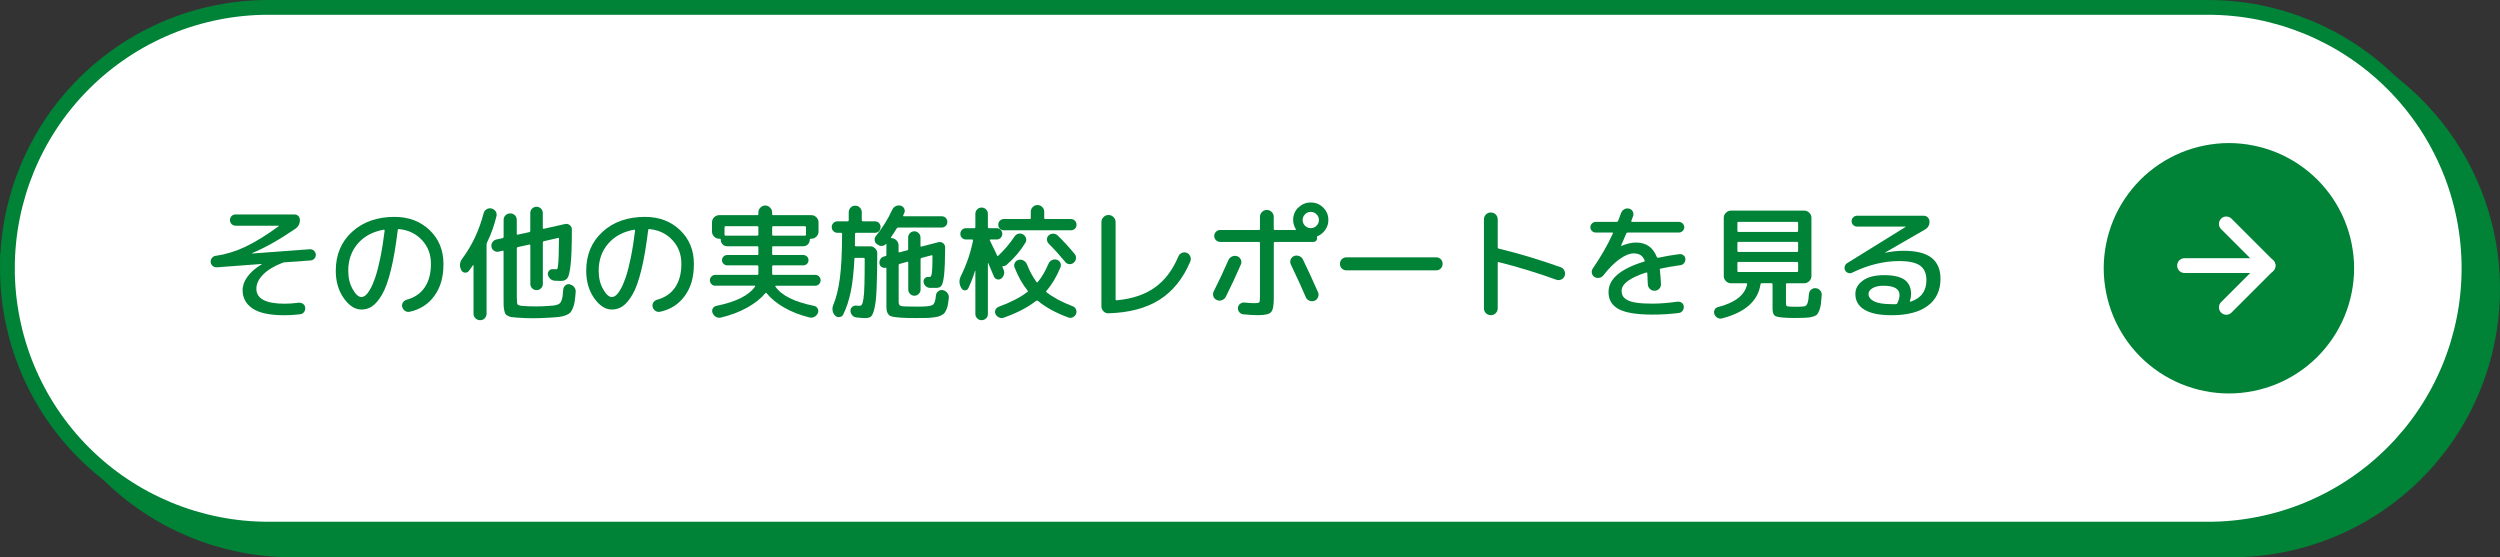 <?xml version="1.0" encoding="UTF-8"?>
<svg id="_文字" data-name="文字" xmlns="http://www.w3.org/2000/svg" viewBox="0 0 479.18 106.8">
  <rect x="0" y="0" width="479.18" height="106.8" fill="#333333" stroke="none"/>
  <defs>
    <style>
      .cls-1, .cls-2 {
        fill: #008237;
      }

      .cls-1, .cls-3 {
        stroke: #008237;
        stroke-miterlimit: 10;
        stroke-width: 2.83px;
      }

      .cls-3, .cls-4 {
        fill: #fff;
      }
    </style>
  </defs>
  <path class="cls-1" d="M5.95,55.39c0-1.64.08-3.27.24-4.9.16-1.63.4-3.25.72-4.85.32-1.61.72-3.19,1.19-4.76.48-1.57,1.03-3.11,1.65-4.62.63-1.51,1.33-2.99,2.1-4.44.77-1.44,1.61-2.85,2.52-4.21.91-1.36,1.88-2.68,2.92-3.94,1.04-1.27,2.14-2.48,3.3-3.64,1.16-1.16,2.37-2.26,3.64-3.3,1.27-1.04,2.58-2.01,3.94-2.92s2.76-1.75,4.21-2.52c1.44-.77,2.92-1.47,4.44-2.1,1.51-.63,3.05-1.18,4.62-1.65,1.57-.48,3.15-.87,4.76-1.19,1.61-.32,3.22-.56,4.85-.72,1.63-.16,3.26-.24,4.9-.24h371.81c1.64,0,3.27.08,4.9.24,1.63.16,3.25.4,4.85.72,1.61.32,3.19.72,4.76,1.19,1.57.48,3.11,1.03,4.62,1.65,1.51.63,2.99,1.33,4.44,2.1,1.44.77,2.85,1.61,4.21,2.52s2.68,1.88,3.94,2.92c1.27,1.04,2.48,2.14,3.64,3.3,1.16,1.16,2.26,2.37,3.3,3.64,1.04,1.27,2.01,2.58,2.92,3.94.91,1.36,1.75,2.76,2.52,4.21.77,1.44,1.47,2.92,2.1,4.44.63,1.51,1.18,3.05,1.65,4.62.48,1.57.87,3.15,1.19,4.76.32,1.61.56,3.22.72,4.85.16,1.63.24,3.26.24,4.9s-.08,3.27-.24,4.9c-.16,1.63-.4,3.25-.72,4.85-.32,1.61-.72,3.19-1.19,4.76-.48,1.57-1.03,3.11-1.65,4.62-.63,1.51-1.33,2.99-2.1,4.44s-1.61,2.85-2.52,4.21-1.88,2.68-2.92,3.94c-1.04,1.27-2.14,2.48-3.3,3.64-1.16,1.16-2.37,2.26-3.64,3.3-1.27,1.04-2.58,2.01-3.94,2.92-1.36.91-2.76,1.75-4.21,2.52-1.44.77-2.92,1.47-4.44,2.1-1.51.63-3.05,1.18-4.62,1.65-1.57.48-3.15.87-4.76,1.19-1.61.32-3.22.56-4.85.72-1.63.16-3.26.24-4.9.24H55.95c-1.64,0-3.27-.08-4.9-.24-1.63-.16-3.25-.4-4.85-.72-1.61-.32-3.19-.72-4.76-1.19-1.57-.48-3.11-1.03-4.62-1.65-1.51-.63-2.99-1.33-4.44-2.1-1.44-.77-2.85-1.61-4.21-2.52-1.36-.91-2.68-1.88-3.94-2.92-1.27-1.04-2.48-2.14-3.64-3.3-1.16-1.16-2.26-2.37-3.3-3.64-1.04-1.27-2.01-2.58-2.92-3.94-.91-1.36-1.75-2.76-2.52-4.21-.77-1.44-1.47-2.92-2.1-4.44-.63-1.51-1.18-3.05-1.65-4.62-.48-1.57-.87-3.15-1.19-4.76-.32-1.61-.56-3.22-.72-4.85-.16-1.63-.24-3.26-.24-4.9Z"/>
  <path class="cls-3" d="M1.42,51.42c0-1.64.08-3.27.24-4.9.16-1.63.4-3.25.72-4.85.32-1.61.72-3.19,1.19-4.76.48-1.57,1.03-3.11,1.65-4.62.63-1.51,1.33-2.99,2.1-4.44.77-1.44,1.61-2.85,2.52-4.21.91-1.36,1.88-2.68,2.92-3.94,1.04-1.27,2.14-2.48,3.3-3.64,1.16-1.16,2.37-2.26,3.64-3.3,1.27-1.04,2.58-2.01,3.94-2.92s2.76-1.75,4.21-2.52c1.44-.77,2.92-1.47,4.44-2.1,1.51-.63,3.05-1.18,4.62-1.65,1.57-.48,3.15-.87,4.76-1.19,1.61-.32,3.22-.56,4.85-.72,1.63-.16,3.26-.24,4.9-.24h371.81c1.64,0,3.27.08,4.9.24,1.63.16,3.25.4,4.85.72,1.61.32,3.19.72,4.76,1.19,1.57.48,3.11,1.03,4.62,1.65,1.51.63,2.99,1.33,4.44,2.1,1.44.77,2.85,1.61,4.21,2.52s2.68,1.88,3.94,2.92c1.27,1.04,2.48,2.14,3.64,3.3,1.16,1.16,2.26,2.37,3.3,3.64,1.04,1.27,2.01,2.58,2.92,3.94.91,1.36,1.75,2.76,2.52,4.21.77,1.44,1.47,2.92,2.1,4.44.63,1.51,1.18,3.05,1.65,4.62.48,1.57.87,3.15,1.19,4.76.32,1.61.56,3.22.72,4.85.16,1.63.24,3.26.24,4.9s-.08,3.27-.24,4.9c-.16,1.63-.4,3.25-.72,4.85-.32,1.61-.72,3.19-1.19,4.76-.48,1.57-1.03,3.11-1.65,4.62-.63,1.51-1.33,2.99-2.1,4.44-.77,1.44-1.61,2.85-2.52,4.21-.91,1.36-1.88,2.68-2.92,3.94s-2.14,2.48-3.3,3.64c-1.16,1.16-2.37,2.26-3.64,3.3-1.27,1.04-2.58,2.01-3.94,2.92-1.36.91-2.76,1.75-4.21,2.52-1.44.77-2.92,1.47-4.44,2.1-1.51.63-3.05,1.18-4.62,1.65-1.57.48-3.15.87-4.76,1.19-1.61.32-3.22.56-4.85.72-1.63.16-3.26.24-4.9.24H51.42c-1.64,0-3.27-.08-4.9-.24-1.63-.16-3.25-.4-4.85-.72-1.61-.32-3.19-.72-4.76-1.19-1.57-.48-3.11-1.03-4.62-1.65-1.51-.63-2.99-1.33-4.44-2.1-1.44-.77-2.85-1.61-4.21-2.52-1.36-.91-2.68-1.88-3.94-2.92-1.27-1.04-2.48-2.14-3.64-3.3-1.16-1.16-2.26-2.37-3.3-3.64-1.04-1.27-2.01-2.58-2.92-3.94-.91-1.36-1.75-2.76-2.52-4.21-.77-1.44-1.47-2.92-2.1-4.44-.63-1.51-1.18-3.05-1.65-4.62-.48-1.57-.87-3.15-1.19-4.76-.32-1.61-.56-3.22-.72-4.85-.16-1.63-.24-3.26-.24-4.9Z"/>
  <g>
    <path class="cls-2" d="M427.22,27.42c.79,0,1.57.04,2.35.12.78.08,1.56.19,2.33.35.77.15,1.53.34,2.28.57.75.23,1.49.49,2.22.79s1.44.64,2.13,1.01c.69.37,1.37.77,2.02,1.21.65.44,1.28.9,1.89,1.4.61.5,1.19,1.03,1.75,1.58.56.56,1.08,1.14,1.58,1.75.5.61.97,1.24,1.4,1.89.44.65.84,1.33,1.21,2.02.37.69.71,1.4,1.01,2.13.3.73.57,1.47.79,2.22.23.75.42,1.51.57,2.28.15.77.27,1.55.35,2.33.08.78.12,1.57.12,2.35s-.04,1.57-.12,2.35c-.08.78-.19,1.56-.35,2.33-.15.77-.34,1.53-.57,2.28-.23.75-.49,1.49-.79,2.22-.3.73-.64,1.44-1.01,2.13-.37.69-.77,1.37-1.21,2.02s-.9,1.28-1.4,1.89c-.5.61-1.03,1.19-1.58,1.75-.56.56-1.14,1.08-1.75,1.58-.61.5-1.24.97-1.89,1.4-.65.44-1.33.84-2.02,1.21-.69.37-1.4.71-2.13,1.01s-1.47.57-2.22.79c-.75.23-1.51.42-2.28.57-.77.15-1.55.27-2.33.35-.78.08-1.57.12-2.35.12s-1.57-.04-2.35-.12c-.78-.08-1.56-.19-2.33-.35s-1.53-.34-2.28-.57c-.75-.23-1.49-.49-2.22-.79s-1.44-.64-2.13-1.01c-.69-.37-1.37-.77-2.02-1.21-.65-.44-1.28-.9-1.89-1.4s-1.19-1.03-1.75-1.58c-.56-.56-1.08-1.14-1.58-1.75-.5-.61-.97-1.24-1.4-1.89s-.84-1.33-1.21-2.02c-.37-.69-.71-1.4-1.01-2.13-.3-.73-.57-1.47-.79-2.22-.23-.75-.42-1.51-.57-2.28-.15-.77-.27-1.55-.35-2.33-.08-.78-.12-1.57-.12-2.35s.04-1.57.12-2.35c.08-.78.19-1.56.35-2.33.15-.77.34-1.53.57-2.28.23-.75.49-1.49.79-2.22.3-.73.64-1.44,1.01-2.13.37-.69.77-1.37,1.21-2.02.44-.65.9-1.28,1.4-1.89.5-.61,1.03-1.19,1.58-1.75.56-.56,1.14-1.08,1.75-1.58s1.24-.97,1.89-1.4c.65-.44,1.33-.84,2.02-1.21.69-.37,1.4-.71,2.13-1.01s1.47-.57,2.22-.79c.75-.23,1.51-.42,2.28-.57.77-.15,1.55-.27,2.33-.35.78-.08,1.57-.12,2.35-.12Z"/>
    <path class="cls-4" d="M434.72,52.33h-16c-.78,0-1.42-.63-1.42-1.42s.63-1.42,1.42-1.42h16c.78,0,1.42.63,1.42,1.42s-.63,1.42-1.42,1.42Z"/>
    <path class="cls-4" d="M426.72,60.33c-.36,0-.73-.14-1-.42-.55-.55-.55-1.45,0-2l7-7-7-7c-.55-.55-.55-1.45,0-2s1.45-.55,2,0l8,8c.55.55.55,1.45,0,2l-8,8c-.28.28-.64.42-1,.42Z"/>
  </g>
  <g>
    <path class="cls-2" d="M41.53,51.22c-.3.02-.56-.07-.78-.26-.22-.19-.34-.44-.37-.74-.02-.3.07-.57.26-.8.19-.23.44-.36.74-.4,1.89-.26,3.77-.83,5.65-1.72,1.88-.89,4.02-2.21,6.42-3.97.02,0,.02-.02.02-.05,0-.02-.02-.02-.05-.02h-8.26c-.3,0-.56-.1-.77-.31s-.31-.46-.31-.77.1-.56.31-.77c.21-.21.46-.31.77-.31h11.26c.3,0,.56.1.76.3.2.2.3.45.3.76,0,.72-.29,1.28-.86,1.68-2.99,2.05-5.76,3.61-8.3,4.68-.02,0-.02.02-.02.05,0,.02,0,.02.02.02l11.06-.82c.3-.02.56.07.78.26.22.19.34.44.37.74.02.3-.07.56-.26.78-.19.22-.44.34-.74.37l-5.04.36c-.1,0-.22.03-.38.1-1.63.64-2.87,1.4-3.71,2.27-.84.87-1.26,1.76-1.26,2.68,0,1.92,1.8,2.88,5.4,2.88.83,0,1.74-.06,2.71-.19.3-.03.58.04.83.22.25.18.39.42.42.72.03.32-.04.6-.23.85-.18.25-.43.39-.73.42-1.02.13-2.02.19-3,.19-2.85,0-4.9-.44-6.16-1.31-1.26-.87-1.88-2.04-1.88-3.49,0-.88.31-1.75.94-2.6.62-.86,1.53-1.64,2.71-2.36.02,0,.02-.02.02-.05,0-.02,0-.02-.02-.02l-8.62.65Z"/>
    <path class="cls-2" d="M69.28,59.33c-1.23,0-2.36-.72-3.38-2.16s-1.54-3.2-1.54-5.28c0-3.06,1.04-5.54,3.12-7.45,2.08-1.91,4.8-2.87,8.16-2.87,2.7,0,4.94.85,6.71,2.54,1.77,1.7,2.65,3.85,2.65,6.46s-.58,4.54-1.74,6.14c-1.16,1.6-2.75,2.62-4.76,3.05-.32.06-.62,0-.89-.19-.27-.19-.45-.46-.53-.79-.06-.3,0-.58.17-.84.18-.25.42-.42.72-.5,1.49-.4,2.63-1.18,3.43-2.35.8-1.17,1.2-2.67,1.2-4.51s-.57-3.33-1.72-4.56c-1.14-1.23-2.61-1.94-4.4-2.11-.13-.03-.21.03-.24.19-.37,3.02-.8,5.57-1.31,7.64s-1.07,3.64-1.69,4.7c-.62,1.06-1.25,1.81-1.87,2.24-.62.43-1.32.65-2.09.65ZM73.57,44.02c-2.1.37-3.76,1.26-4.98,2.66-1.22,1.41-1.84,3.14-1.84,5.21,0,1.36.28,2.54.85,3.54.57,1,1.12,1.5,1.67,1.5.26,0,.52-.11.79-.32.27-.22.58-.62.91-1.21.34-.59.66-1.34.97-2.26.31-.91.63-2.14.95-3.68s.6-3.3.84-5.27c0-.05-.02-.09-.05-.13-.03-.04-.07-.05-.12-.04Z"/>
    <path class="cls-2" d="M92.92,61.01c-.24.24-.54.36-.89.36s-.65-.12-.9-.36-.37-.54-.37-.89v-9.26s-.01-.05-.04-.05-.04,0-.06.02c-.02.03-.27.39-.77,1.08-.19.26-.44.37-.76.35-.31-.02-.55-.18-.71-.47-.4-.77-.34-1.51.19-2.23,1.87-2.51,3.23-5.4,4.08-8.66.08-.34.27-.6.56-.78s.61-.24.95-.16.6.26.79.54c.19.28.25.59.17.92-.42,1.76-1.02,3.44-1.8,5.04-.06.16-.1.29-.1.38v13.27c0,.35-.12.65-.36.89ZM109.24,54.53c.35.06.63.24.84.53.21.29.3.61.26.96-.06.75-.13,1.36-.2,1.82-.07.46-.19.89-.36,1.27-.17.38-.34.67-.53.85-.18.18-.47.35-.86.49-.39.14-.79.24-1.2.29-.41.05-.98.1-1.72.14-1.23.08-2.35.12-3.36.12-.9,0-1.9-.04-3.02-.12-.46-.03-.81-.06-1.04-.1-.23-.03-.46-.11-.7-.23-.23-.12-.39-.24-.47-.37-.08-.13-.16-.36-.23-.7s-.11-.68-.12-1.03c0-.35-.01-.86-.01-1.54v-8.69c0-.14-.06-.2-.19-.17l-.77.19c-.3.06-.59,0-.86-.17-.27-.18-.44-.42-.5-.74-.06-.32,0-.62.18-.9.18-.28.44-.45.76-.52l1.2-.26c.13-.03.19-.12.19-.26v-3.24c0-.35.12-.65.37-.89.25-.24.55-.36.9-.36s.65.12.89.36c.24.24.36.54.36.89v2.69c0,.13.06.18.19.14l2.18-.48c.14-.03.22-.12.22-.26v-3.41c0-.34.12-.62.35-.85.23-.23.52-.35.85-.35s.62.12.85.35c.23.23.35.52.35.85v2.88c0,.13.06.18.19.14l4.06-.91c.34-.08.64-.01.91.2.27.22.41.5.41.85,0,3.02-.08,5.24-.23,6.66-.15,1.42-.36,2.3-.62,2.66-.26.36-.7.54-1.31.54-.14,0-.52-.02-1.13-.05-.32-.02-.6-.13-.84-.35-.24-.22-.39-.48-.46-.8-.05-.29.02-.54.22-.76.19-.22.43-.32.72-.3.1,0,.22,0,.37.01.15,0,.24.01.28.01.11,0,.19-.04.23-.11.04-.07.08-.3.13-.7.05-.39.08-.97.11-1.74.02-.77.04-1.87.06-3.31,0-.13-.06-.18-.19-.14l-2.71.62c-.13.03-.19.11-.19.24v7.94c0,.34-.12.62-.35.85-.23.23-.52.35-.85.35s-.62-.12-.85-.35c-.23-.23-.35-.52-.35-.85v-7.39c0-.13-.07-.18-.22-.14l-2.18.48c-.13.03-.19.12-.19.26v9.14c0,.88.04,1.4.13,1.56.09.16.39.26.9.31.75.06,1.59.1,2.52.1s1.77-.03,2.62-.1c.45-.03.77-.06.97-.08.2-.02.42-.08.66-.17.24-.09.4-.18.49-.29.09-.1.18-.28.29-.54.1-.25.17-.54.2-.84.03-.3.07-.72.12-1.25.03-.32.18-.58.43-.78s.54-.27.86-.2Z"/>
    <path class="cls-2" d="M117.28,59.33c-1.23,0-2.36-.72-3.38-2.16s-1.54-3.2-1.54-5.28c0-3.06,1.04-5.54,3.12-7.45,2.08-1.91,4.8-2.87,8.16-2.87,2.7,0,4.94.85,6.71,2.54,1.77,1.7,2.65,3.85,2.65,6.46s-.58,4.54-1.74,6.14c-1.16,1.6-2.75,2.62-4.76,3.05-.32.06-.62,0-.89-.19-.27-.19-.45-.46-.53-.79-.06-.3,0-.58.17-.84.18-.25.42-.42.72-.5,1.49-.4,2.63-1.18,3.43-2.35.8-1.17,1.2-2.67,1.2-4.51s-.57-3.33-1.72-4.56c-1.14-1.23-2.61-1.94-4.4-2.11-.13-.03-.21.03-.24.19-.37,3.02-.8,5.57-1.31,7.64s-1.07,3.64-1.69,4.7c-.62,1.06-1.25,1.81-1.87,2.24-.62.43-1.32.65-2.09.65ZM121.57,44.02c-2.1.37-3.76,1.26-4.98,2.66-1.22,1.41-1.84,3.14-1.84,5.21,0,1.36.28,2.54.85,3.54.57,1,1.12,1.5,1.67,1.5.26,0,.52-.11.79-.32.27-.22.58-.62.91-1.21.34-.59.66-1.34.97-2.26.31-.91.63-2.14.95-3.68s.6-3.3.84-5.27c0-.05-.02-.09-.05-.13-.03-.04-.07-.05-.12-.04Z"/>
    <path class="cls-2" d="M137.1,54.77c-.29,0-.53-.1-.73-.31-.2-.21-.3-.46-.3-.74s.1-.53.3-.73c.2-.2.44-.3.73-.3h8.04c.14,0,.22-.07.22-.22v-1.39c0-.14-.07-.22-.22-.22h-5.76c-.27,0-.5-.1-.7-.29-.19-.19-.29-.42-.29-.7s.1-.5.29-.7c.19-.19.42-.29.7-.29h5.76c.14,0,.22-.07.22-.22v-1.27c0-.13-.07-.19-.22-.19h-5.74c-.35,0-.65-.12-.89-.36s-.36-.54-.36-.89c0-.13-.06-.19-.19-.19h-.12c-.37,0-.69-.14-.96-.41s-.41-.59-.41-.96v-1.78c0-.37.14-.69.41-.96s.59-.41.96-.41h7.3c.14,0,.22-.06.22-.19v-.34c0-.35.13-.66.4-.92s.57-.4.92-.4.66.13.92.4.4.57.4.92v.34c0,.13.07.19.22.19h7.3c.37,0,.69.14.96.41.27.27.41.59.41.96v1.78c0,.37-.14.69-.41.96-.27.27-.59.41-.96.41h-.12c-.13,0-.19.06-.19.19,0,.35-.12.65-.36.89s-.54.36-.89.36h-5.74c-.14,0-.22.06-.22.19v1.27c0,.14.07.22.22.22h5.76c.27,0,.5.1.7.29.19.19.29.42.29.7s-.1.5-.29.7c-.19.19-.42.29-.7.29h-5.76c-.14,0-.22.07-.22.22v1.39c0,.14.07.22.22.22h8.04c.29,0,.53.1.73.3.2.2.3.44.3.73s-.1.54-.3.74c-.2.21-.44.31-.73.31h-7.54c-.13,0-.16.05-.1.14,1.14,1.71,3.61,2.95,7.42,3.72.3.06.53.23.68.5.15.27.17.55.06.84-.13.32-.34.57-.65.74-.3.18-.62.22-.96.14-1.82-.45-3.45-1.08-4.87-1.9-1.42-.82-2.54-1.73-3.36-2.74-.08-.1-.16-.1-.24-.02-.83,1.01-1.99,1.93-3.47,2.76-1.48.83-3.16,1.47-5.05,1.92-.35.08-.68.03-.97-.14-.3-.18-.51-.43-.64-.77-.11-.3-.09-.59.06-.85s.39-.43.71-.49c3.76-.77,6.22-2,7.39-3.7.03-.03.04-.07.01-.11-.02-.04-.06-.06-.11-.06h-7.54ZM145.14,45.17c.14,0,.22-.07.22-.22v-1.37c0-.14-.07-.22-.22-.22h-6.05c-.14,0-.22.07-.22.22v1.37c0,.14.07.22.22.22h6.05ZM148,43.58v1.37c0,.14.07.22.22.22h6.05c.14,0,.22-.07.22-.22v-1.37c0-.14-.07-.22-.22-.22h-6.05c-.14,0-.22.07-.22.22Z"/>
    <path class="cls-2" d="M164.1,44.62c-.14,0-.22.07-.22.22,0,.99,0,1.72-.02,2.18,0,.13.07.19.21.19h2.71c.37,0,.69.13.96.4.27.26.41.58.41.95-.02,2.93-.06,5.21-.13,6.84-.07,1.63-.21,2.87-.41,3.71-.2.84-.42,1.36-.67,1.56-.25.2-.62.3-1.12.3-.34,0-.88-.04-1.63-.12-.34-.03-.62-.17-.84-.42-.22-.25-.34-.54-.34-.88,0-.3.12-.55.35-.74.23-.19.5-.27.8-.24.29.03.47.05.55.05.21,0,.37-.08.48-.23.11-.15.22-.53.31-1.13.1-.6.16-1.5.19-2.7.03-1.2.05-2.84.05-4.92,0-.14-.07-.22-.22-.22h-1.56c-.13,0-.19.06-.19.19-.13,2.56-.36,4.66-.7,6.3s-.82,3.09-1.44,4.36c-.14.29-.38.46-.7.5-.32.05-.6-.04-.84-.26-.27-.26-.44-.58-.5-.96-.06-.38-.02-.74.12-1.08.58-1.38,1-3.08,1.27-5.12s.42-4.88.43-8.51c0-.14-.07-.22-.22-.22h-.65c-.32,0-.59-.11-.8-.32s-.32-.48-.32-.78.11-.56.32-.78c.22-.22.48-.32.8-.32h1.92c.14,0,.22-.07.22-.22v-1.51c0-.35.12-.65.36-.9s.54-.37.89-.37.65.12.89.37c.24.25.36.55.36.9v1.51c0,.14.07.22.22.22h2.28c.32,0,.58.1.79.31.21.21.31.47.31.79s-.1.58-.31.79c-.21.21-.47.31-.79.31h-3.6ZM180.73,55.61c.35.08.64.26.85.54.22.28.31.6.28.95-.05.48-.1.88-.16,1.21-.06.33-.14.64-.26.92-.12.29-.24.52-.36.7-.12.18-.31.33-.58.47-.26.14-.52.24-.77.3-.25.06-.61.12-1.09.17s-.94.08-1.39.08c-.45,0-1.04.01-1.78.01-1.1,0-1.97-.02-2.6-.06-.63-.04-1.17-.1-1.61-.17-.44-.07-.74-.2-.91-.4-.17-.19-.28-.4-.35-.62-.06-.22-.1-.56-.1-1.01v-7.27c0-.11-.06-.15-.17-.12-.26.06-.5.02-.73-.12-.23-.14-.37-.35-.42-.62v-.07c-.05-.3,0-.58.17-.84.16-.26.39-.42.7-.5l.24-.07c.14-.03.21-.11.21-.24v-2.06s-.01-.05-.04-.05-.04,0-.06.02c-.18.21-.4.33-.68.37-.28.04-.53-.01-.76-.16l-.22-.14c-.27-.16-.43-.4-.48-.73-.05-.33.03-.62.24-.88,1.26-1.57,2.3-3.23,3.1-4.99.14-.32.37-.56.67-.71.3-.15.62-.19.94-.11.3.08.53.26.68.53.15.27.17.55.06.84-.03.06-.07.14-.12.24-.05.1-.08.18-.1.24-.06.13-.02.19.12.19h7.25c.3,0,.56.1.77.31.21.21.31.46.31.77s-.1.56-.31.77c-.21.21-.46.31-.77.31h-8.33c-.13,0-.23.06-.31.19-.34.58-.7,1.13-1.08,1.66-.02.03-.02.06-.02.08s.01.05.04.07c.02.02.04.04.06.04.37,0,.69.14.96.41s.41.59.41.96v1.2c0,.13.06.18.19.14l1.46-.38c.13-.03.19-.11.19-.24v-2.23c0-.32.12-.6.35-.83.23-.23.51-.35.83-.35s.6.12.83.35c.23.23.35.51.35.83v1.61c0,.13.06.18.19.14l3.24-.84c.34-.08.64-.02.9.18.26.2.4.48.4.83-.02,2.38-.08,4.12-.2,5.22-.12,1.1-.29,1.79-.5,2.09-.22.3-.56.44-1.02.44h-1.22c-.3-.02-.57-.13-.79-.34-.22-.21-.36-.46-.41-.77-.03-.27.04-.51.22-.71s.4-.29.67-.28h.26c.11,0,.2-.03.25-.1.06-.06.11-.23.16-.49.05-.26.08-.66.11-1.2s.04-1.28.04-2.22c0-.13-.06-.18-.19-.14l-1.9.5c-.13.03-.19.12-.19.26v5.81c0,.32-.12.6-.35.83s-.51.35-.83.35-.6-.12-.83-.35c-.23-.23-.35-.51-.35-.83v-5.16c0-.14-.06-.2-.19-.17l-1.46.41c-.13.03-.19.11-.19.24v7.06c0,.45.16.71.47.78.31.07,1.4.11,3.25.11,1.47,0,2.39-.1,2.75-.3.36-.2.59-.82.68-1.86.03-.34.18-.6.46-.8.27-.2.57-.27.89-.2Z"/>
    <path class="cls-2" d="M189,61.02c-.23.23-.52.35-.85.35s-.62-.12-.85-.35c-.23-.23-.35-.52-.35-.85v-8.28s-.03-.02-.05-.02c-.32,1.07-.75,2.19-1.29,3.36-.13.27-.34.41-.64.42-.3,0-.52-.12-.68-.4l-.02-.02c-.46-.77-.49-1.56-.07-2.38,1.07-2.16,1.84-4.41,2.3-6.74.02-.05,0-.1-.04-.14-.04-.05-.08-.07-.13-.07h-1.18c-.3,0-.56-.1-.77-.31-.21-.21-.31-.46-.31-.77s.1-.56.31-.77c.21-.21.46-.31.77-.31h1.61c.13,0,.19-.07.19-.22v-2.54c0-.34.12-.62.35-.85.23-.23.52-.35.85-.35s.62.12.85.35.35.52.35.85v2.54c0,.14.07.22.22.22h1.46c.3,0,.56.1.77.31.21.21.31.46.31.77s-.11.56-.31.77c-.21.21-.46.31-.77.31h-1.18s-.08.02-.11.06c-.02.04-.03.08-.01.11.1.21.24.51.43.9.19.39.37.75.53,1.08.16.33.3.64.43.95.08.11.14.13.19.05l.1-.1c1.22-1.17,2.23-2.38,3.05-3.62.18-.27.42-.45.73-.53.31-.08.6-.04.88.12.29.16.48.4.58.71.1.31.06.6-.1.88-.91,1.52-2.11,2.94-3.6,4.25-.21.18-.44.26-.7.26-.13,0-.16.06-.1.19.03.05.06.12.1.23.03.1.06.18.1.23.14.32.17.64.07.97-.1.33-.28.59-.55.78-.24.16-.5.2-.78.11s-.48-.27-.59-.54c-.11-.29-.29-.72-.54-1.28-.25-.57-.43-1-.54-1.28-.02-.02-.03-.02-.05-.02-.02,0-.02.02-.02.05v9.74c0,.34-.12.62-.35.85ZM192.4,60.89c-.3.11-.61.1-.91-.04-.3-.14-.53-.35-.67-.64-.13-.27-.14-.54-.02-.82.11-.27.31-.46.6-.58,2.34-.86,4.18-1.82,5.54-2.86.1-.06.1-.15.02-.26-.98-1.2-1.81-2.68-2.5-4.44-.11-.3-.09-.6.06-.89.15-.29.39-.47.71-.55.34-.08.66-.04.96.13.3.17.52.41.65.73.53,1.33,1.14,2.45,1.82,3.36.08.11.17.12.26.02.75-.9,1.43-2.06,2.04-3.48.13-.32.34-.56.65-.71s.62-.18.94-.08c.3.08.53.26.67.55.14.29.16.58.05.89-.74,1.79-1.63,3.3-2.69,4.51-.08.11-.07.21.03.29,1.23.98,2.9,1.87,5.02,2.69.29.11.49.31.61.6.12.29.12.58.01.86-.13.29-.33.5-.61.64-.28.14-.57.15-.88.04-2.38-.88-4.33-1.94-5.83-3.19-.11-.08-.22-.08-.34,0-1.63,1.28-3.7,2.35-6.19,3.22ZM205.26,41.98c.3,0,.56.11.77.32.21.22.31.48.31.78s-.1.56-.31.76c-.21.2-.46.3-.77.3h-12.84c-.3,0-.56-.1-.77-.3-.21-.2-.31-.45-.31-.76s.1-.56.31-.78c.21-.22.46-.32.77-.32h4.94c.14,0,.21-.06.21-.19v-1.2c0-.35.13-.66.38-.91s.56-.38.91-.38.66.13.91.38.38.56.38.91v1.2c0,.13.06.19.19.19h4.9ZM204.2,50.23c-1.04-1.26-2.1-2.44-3.19-3.53-.22-.22-.34-.5-.34-.82s.12-.58.36-.79c.26-.21.54-.31.86-.3.32,0,.6.12.84.35,1.18,1.15,2.26,2.33,3.24,3.53.21.26.3.55.26.88-.03.33-.18.6-.43.8-.24.21-.52.3-.83.28-.31-.02-.57-.16-.78-.4Z"/>
    <path class="cls-2" d="M212.46,60.05c-.37.02-.68-.11-.95-.38-.26-.27-.4-.6-.4-.98v-16.13c0-.37.13-.68.4-.95.26-.26.58-.4.95-.4s.69.13.96.4c.27.26.41.58.41.95v14.81c0,.13.06.19.19.19,2.96-.27,5.39-1.08,7.31-2.44,1.91-1.35,3.42-3.33,4.52-5.94.13-.32.35-.55.66-.7.31-.14.63-.15.95-.02s.55.36.68.68c.14.33.14.65.01.97-1.39,3.3-3.37,5.75-5.93,7.36-2.56,1.61-5.82,2.47-9.77,2.58Z"/>
    <path class="cls-2" d="M234.2,57.54c-.34.12-.66.11-.98-.04-.32-.14-.54-.38-.65-.7-.11-.32-.09-.64.07-.96.93-1.82,1.86-3.82,2.81-5.98.14-.32.38-.55.7-.7.32-.14.65-.16.98-.05.32.11.55.32.7.64.14.31.15.62.02.92-.9,2.08-1.86,4.15-2.9,6.22-.16.3-.41.52-.74.64ZM248.87,39.79c.66-.66,1.45-.98,2.38-.98s1.72.33,2.38.98.98,1.45.98,2.38c0,.69-.19,1.31-.58,1.87-.38.56-.88.97-1.49,1.22-.11.05-.15.13-.12.24.02.05.02.12.02.22,0,.18-.07.33-.21.46-.14.13-.29.19-.47.19h-7.39c-.14,0-.22.07-.22.22v10.58c0,1.41-.18,2.3-.54,2.68-.36.38-1.22.56-2.58.56-.66,0-1.57-.06-2.74-.17-.3-.03-.56-.17-.76-.42-.2-.25-.28-.53-.25-.85.03-.3.17-.55.42-.74.25-.19.53-.27.85-.24.83.08,1.47.12,1.92.12.51,0,.81-.06.9-.17.09-.11.13-.48.13-1.1v-10.25c0-.14-.07-.22-.22-.22h-7.39c-.32,0-.59-.11-.82-.34s-.34-.49-.34-.79c0-.32.11-.59.34-.82.22-.22.5-.34.82-.34h7.39c.14,0,.22-.07.22-.22v-2.3c0-.37.13-.68.4-.94.26-.26.57-.38.92-.38s.66.13.92.38c.26.26.4.57.4.94v2.3c0,.14.07.22.22.22h3.34c.27,0,.47,0,.6.02.03,0,.06-.02.08-.05.02-.03.03-.06.01-.1-.35-.56-.53-1.16-.53-1.8,0-.93.33-1.72.98-2.38ZM250.28,56.95c-.71-1.66-1.66-3.75-2.86-6.26-.14-.3-.16-.62-.04-.94.12-.32.33-.54.64-.67.32-.13.64-.13.97-.01.33.12.57.33.73.64.99,2.03,1.96,4.13,2.9,6.29.14.32.15.64.01.97-.14.33-.36.56-.68.68s-.64.12-.97-.01c-.33-.14-.56-.36-.71-.68ZM250.14,43.27c.3.3.67.46,1.1.46s.8-.15,1.1-.46c.3-.3.46-.67.46-1.1s-.15-.8-.46-1.1-.67-.46-1.1-.46-.8.15-1.1.46c-.3.3-.46.67-.46,1.1s.15.8.46,1.1Z"/>
    <path class="cls-2" d="M258.08,51.82c-.35,0-.65-.12-.89-.36-.24-.24-.36-.54-.36-.89s.12-.65.36-.89.54-.36.89-.36h17.18c.35,0,.65.12.89.36s.36.54.36.89-.12.65-.36.89c-.24.24-.54.36-.89.36h-17.18Z"/>
    <path class="cls-2" d="M286.69,60.03c-.26.25-.57.38-.94.38s-.68-.13-.94-.38c-.26-.26-.38-.57-.38-.94v-17.04c0-.37.13-.68.38-.94s.57-.38.94-.38.68.13.94.38c.26.26.38.57.38.94v5.35c0,.14.06.22.17.24,4,.98,7.97,2.17,11.9,3.58.32.11.56.33.71.65.15.32.17.65.06.98-.11.32-.32.56-.64.71-.31.15-.63.17-.95.06-3.68-1.33-7.37-2.46-11.06-3.38-.13-.03-.19.02-.19.14v8.71c0,.37-.13.68-.38.94Z"/>
    <path class="cls-2" d="M305.84,44.57c-.27,0-.51-.1-.71-.3-.2-.2-.3-.44-.3-.71s.1-.51.3-.72c.2-.21.44-.31.71-.31h4.03c.13,0,.22-.07.29-.22.26-.64.44-1.13.55-1.46.11-.32.31-.56.6-.73.29-.17.6-.21.94-.13.3.06.54.24.7.54.16.3.18.6.07.9-.03.08-.08.22-.16.43-.07.21-.13.37-.18.48-.03.13.02.19.14.19h8.98c.27,0,.51.1.72.31.21.21.31.45.31.72s-.1.51-.31.71c-.21.2-.45.3-.72.3h-9.79c-.14,0-.24.06-.29.17-.08.19-.42.98-1.01,2.35v.05h.05c1.04-.43,1.98-.65,2.83-.65,1.94,0,3.26.93,3.98,2.78.06.11.14.16.24.14,1.31-.29,2.67-.52,4.08-.7.29-.03.55.04.78.22.23.18.36.41.37.7.02.3-.07.57-.25.8-.18.23-.42.36-.71.4-1.41.19-2.66.41-3.77.65-.14.03-.2.11-.17.24.11.78.18,1.7.22,2.74.02.35-.1.65-.35.9-.25.25-.55.37-.9.37s-.65-.12-.89-.37-.37-.55-.38-.9c-.03-.96-.06-1.66-.1-2.11,0-.11-.07-.15-.22-.12-3.14,1.02-4.7,2.19-4.7,3.5,0,.38.07.71.22.98.14.27.42.53.82.77.4.24,1,.42,1.81.54.81.12,1.82.18,3.04.18,1.42,0,3.04-.13,4.85-.38.29-.03.55.04.79.22.24.18.37.41.38.7.03.3-.04.58-.23.83-.18.25-.43.39-.73.42-1.6.21-3.29.31-5.06.31-2.98,0-5.12-.35-6.43-1.04-1.31-.7-1.97-1.79-1.97-3.28,0-2.5,2.26-4.44,6.79-5.83.14-.03.18-.12.12-.26-.21-.5-.48-.84-.83-1.03-.34-.19-.77-.29-1.28-.29-.75,0-1.64.36-2.66,1.08-1.02.72-2.06,1.76-3.12,3.12-.21.27-.48.44-.82.49s-.64,0-.91-.18c-.27-.18-.44-.43-.49-.76-.06-.33.01-.62.2-.88,1.55-2.26,2.83-4.49,3.84-6.7.02-.03.01-.07-.01-.11-.02-.04-.06-.06-.11-.06h-3.19Z"/>
    <path class="cls-2" d="M330.08,61.03c-.32.08-.62.04-.9-.12-.28-.16-.48-.4-.59-.72-.1-.29-.07-.57.07-.84.14-.27.37-.44.67-.5,3.26-.85,5.11-2.29,5.54-4.34.03-.14-.02-.22-.17-.22h-2.93c-.37,0-.69-.14-.96-.41s-.41-.59-.41-.96v-11.18c0-.37.14-.69.41-.96s.59-.41.96-.41h14.06c.37,0,.69.14.96.41.27.27.41.59.41.96v11.18c0,.37-.14.69-.41.96-.27.27-.59.41-.96.41h-3.29c-.14,0-.22.07-.22.22v3.46c0,.37.04.59.13.67s.35.13.78.14c.21.02.53.02.96.02s.78,0,1.01-.02c.43-.02.73-.07.89-.16.16-.09.29-.29.4-.61.1-.32.18-.87.23-1.66.03-.34.17-.61.42-.83.25-.22.54-.31.88-.28.35.03.64.18.86.44.22.26.32.57.29.92-.05.7-.1,1.28-.16,1.72-.06.44-.16.83-.3,1.18-.14.34-.28.6-.42.76-.14.16-.37.29-.7.4-.33.1-.65.17-.96.2-.31.03-.76.06-1.36.07-.14,0-.36,0-.65.01-.29,0-.51.01-.67.01-.56,0-.98,0-1.27-.02-1.3-.05-2.11-.18-2.44-.38-.33-.21-.49-.67-.49-1.39v-4.66c0-.14-.07-.22-.22-.22h-1.85c-.13,0-.21.07-.24.22-.48,3.2-2.94,5.38-7.39,6.53ZM333.01,42.74v1.49c0,.14.06.22.19.22h11.23c.14,0,.22-.07.22-.22v-1.49c0-.14-.07-.22-.22-.22h-11.23c-.13,0-.19.07-.19.22ZM333.01,46.58v1.49c0,.14.06.22.19.22h11.23c.14,0,.22-.07.22-.22v-1.49c0-.14-.07-.22-.22-.22h-11.23c-.13,0-.19.07-.19.22ZM333.2,52.13h11.23c.14,0,.22-.07.22-.22v-1.49c0-.14-.07-.22-.22-.22h-11.23c-.13,0-.19.07-.19.22v1.49c0,.14.06.22.19.22Z"/>
    <path class="cls-2" d="M355.04,52.25c-.26.13-.52.15-.78.07-.26-.08-.46-.24-.59-.48-.13-.26-.16-.52-.08-.79.07-.27.23-.48.47-.62l11.23-6.96.02-.02-.02-.02h-9.34c-.29,0-.54-.1-.74-.3-.21-.2-.31-.44-.31-.73s.1-.54.31-.74c.21-.21.46-.31.74-.31h12.77c.3,0,.56.1.77.31.21.21.32.46.34.77.03.69-.26,1.22-.89,1.58l-7.66,4.42v.02h.05c1.23-.26,2.41-.38,3.53-.38,2.43,0,4.22.45,5.36,1.34,1.14.9,1.72,2.23,1.72,4.01,0,2.24-.81,3.97-2.42,5.18s-3.93,1.82-6.94,1.82c-2.32,0-4.06-.35-5.22-1.06-1.16-.7-1.74-1.71-1.74-3.02,0-1.01.48-1.86,1.44-2.56.96-.7,2.32-1.04,4.08-1.04s3.16.31,3.96.92,1.2,1.51,1.2,2.68c0,.42-.07.86-.22,1.34-.02.05,0,.09.02.12.03.03.07.04.12.02,2.02-.67,3.02-2.05,3.02-4.13,0-1.26-.4-2.19-1.2-2.77-.8-.58-2.14-.88-4.03-.88-2.95,0-5.94.74-8.98,2.21ZM363.68,58.08c.27-.56.41-1.06.41-1.51,0-1.2-1.02-1.8-3.07-1.8-.91,0-1.62.16-2.12.47-.5.31-.76.68-.76,1.09,0,.59.36,1.07,1.08,1.43.72.36,1.84.54,3.36.54h.82c.13,0,.22-.07.29-.22Z"/>
  </g>
</svg>